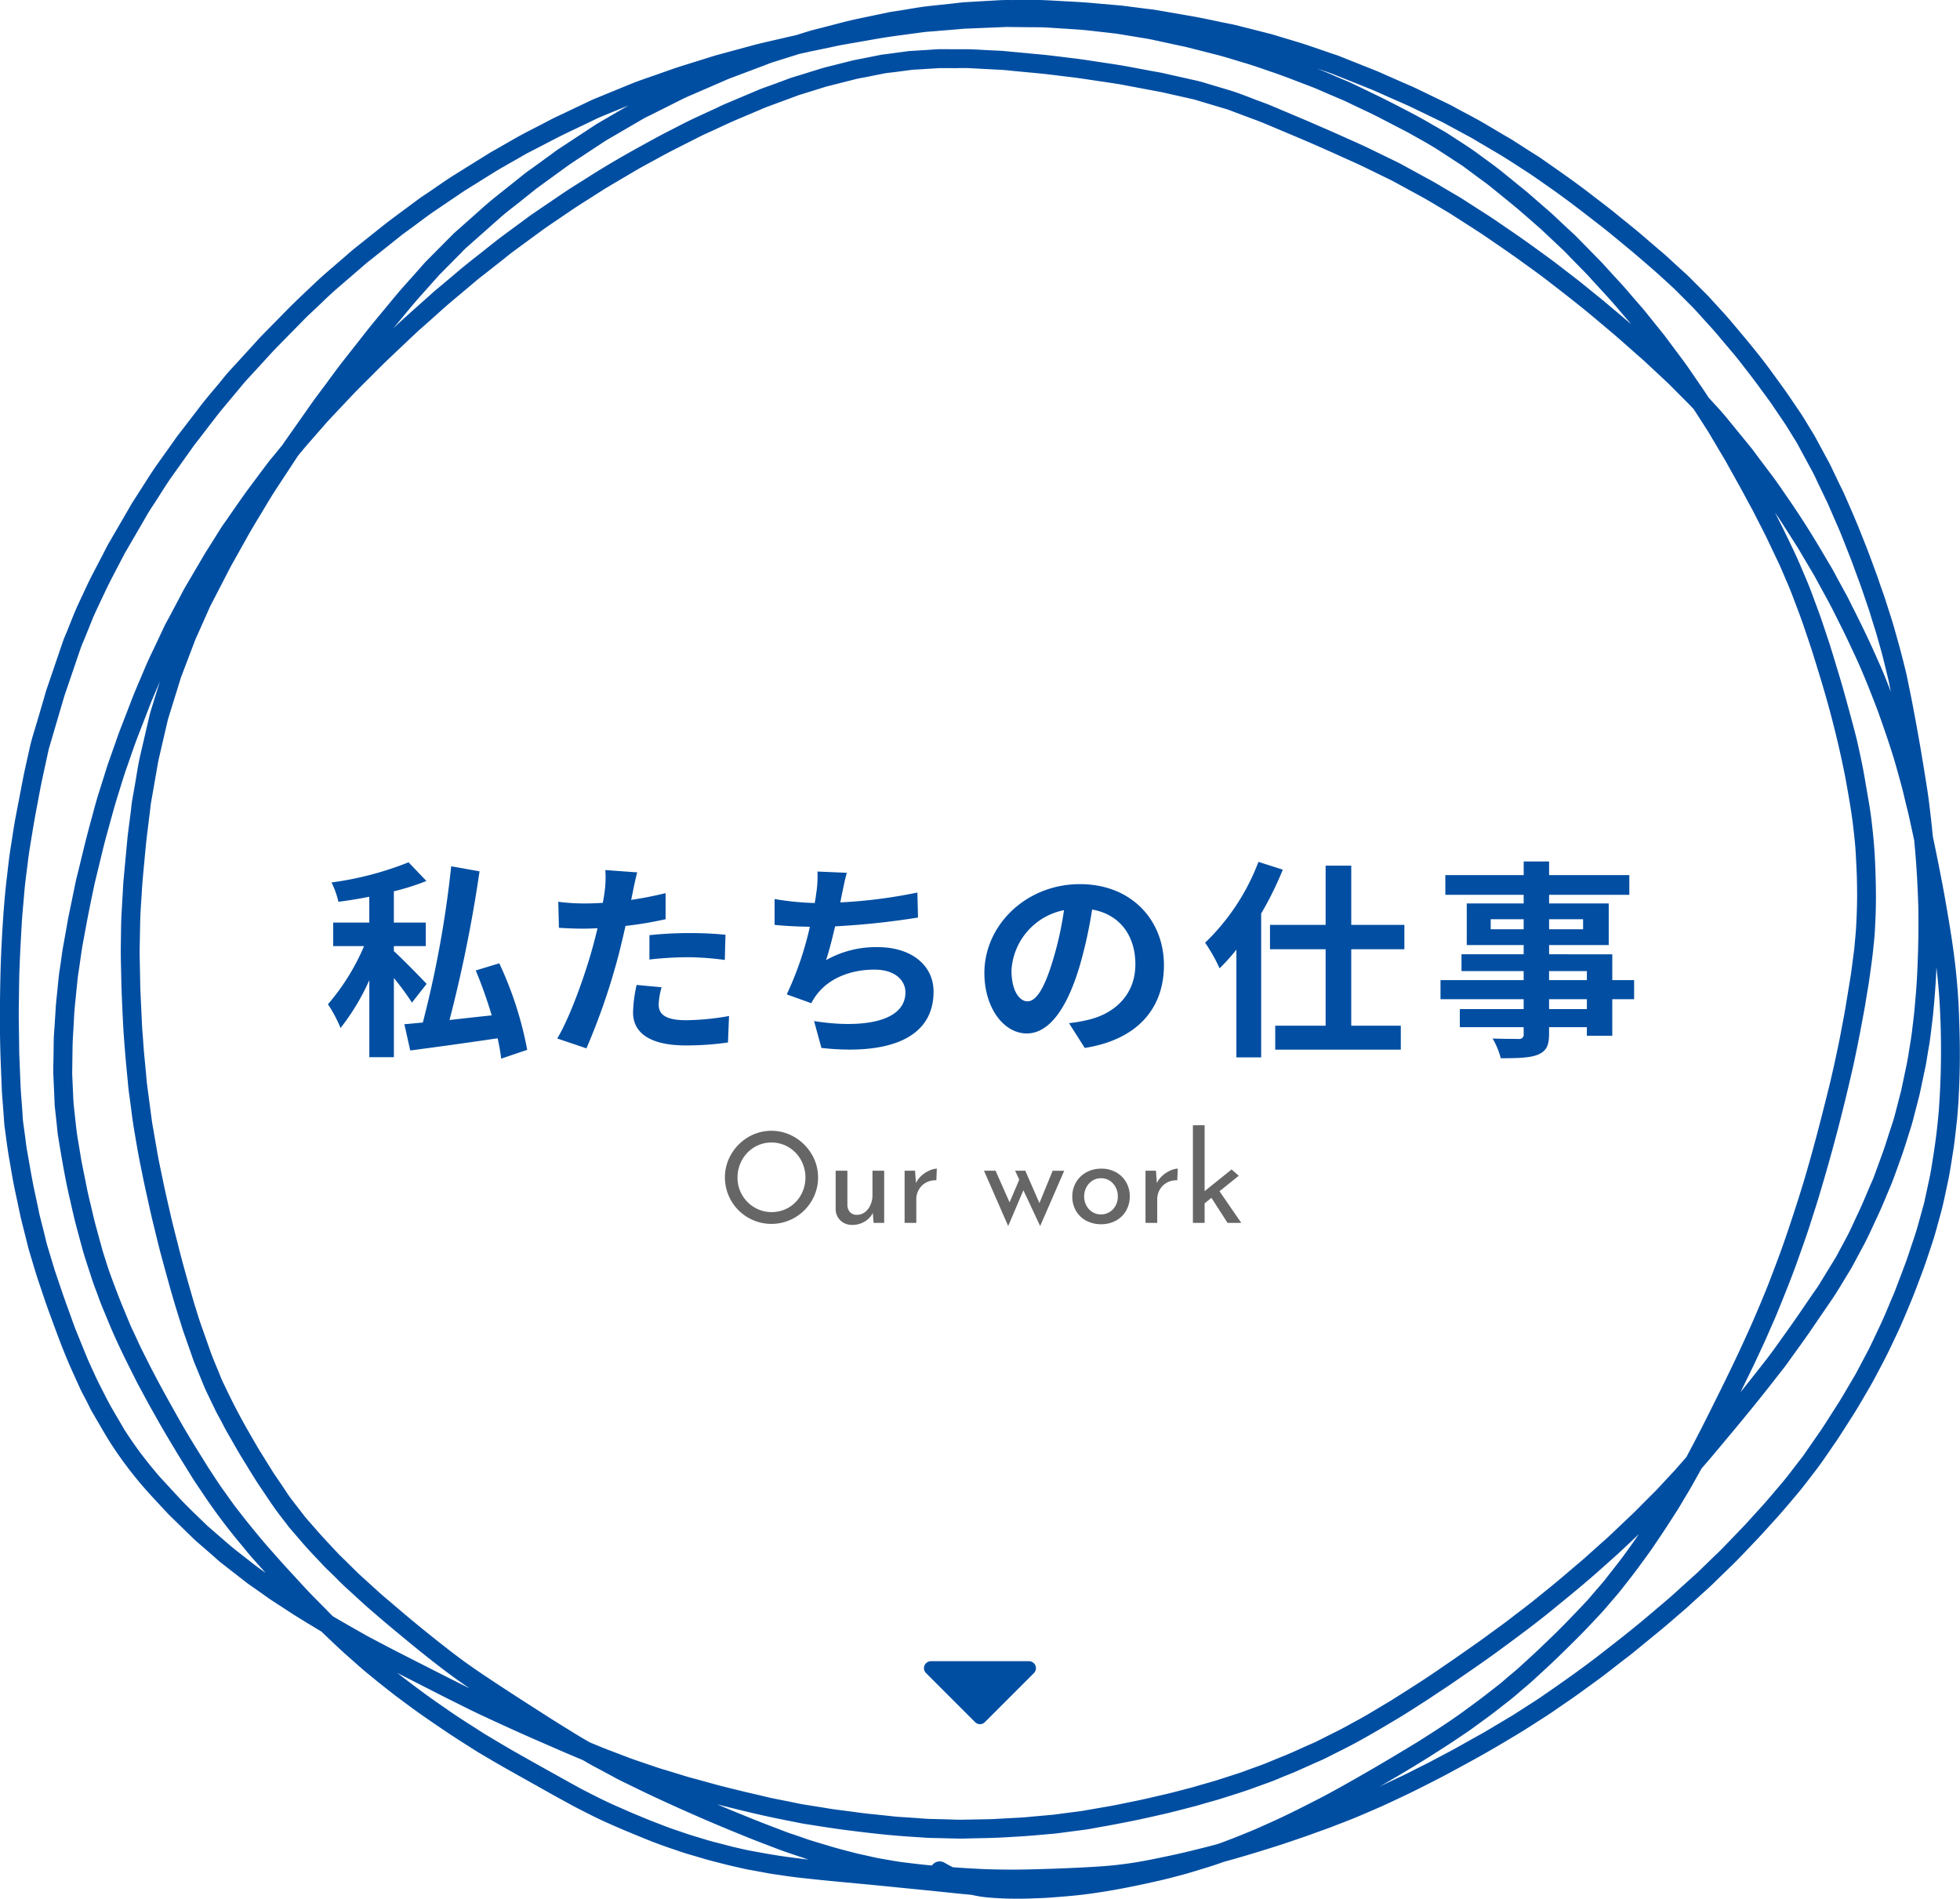 <svg id="btn_ourwork.svg" xmlns="http://www.w3.org/2000/svg" width="280" height="271.219" viewBox="0 0 280 271.219">
  <defs>
    <style>
      .cls-1 {
        fill: #004ea2;
      }

      .cls-1, .cls-2, .cls-3 {
        fill-rule: evenodd;
      }

      .cls-2 {
        fill: #666;
      }

      .cls-3 {
        fill: #014ea2;
      }
    </style>
  </defs>
  <path id="手書き円" class="cls-1" d="M145.582,1.38c-0.572,0-1.143-.011-1.715.021l-4.985.286c-0.6.034-1.212,0.13-1.813,0.193q-1.608.171-3.214,0.344c-1.434.151-2.856,0.421-4.28,0.651-0.572.093-1.154,0.159-1.721,0.278-0.8.169-1.609,0.336-2.411,0.506-1.35.283-2.695,0.553-4.029,0.9l-3,.778c-0.7.18-1.4,0.342-2.089,0.559L114.71,6.4q-0.981.217-1.96,0.448c-1.443.341-2.9,0.649-4.329,1.035l-5.04,1.366c-0.574.156-1.141,0.352-1.707,0.529q-1.565.485-3.127,0.972c-1.273.394-2.528,0.861-3.788,1.3-1.223.432-2.462,0.834-3.666,1.326l-5.215,2.137c-0.342.14-.672,0.307-1.009,0.466l-2.991,1.422-1.631.773c-0.643.307-1.271,0.659-1.906,0.985-1.268.657-2.549,1.289-3.788,2q-1.31.747-2.618,1.5c-0.429.243-.86,0.479-1.276,0.741l-4.638,2.888c-1.329.829-2.608,1.745-3.9,2.624-0.442.3-.9,0.582-1.324,0.9l-1.948,1.443c-1.088.808-2.184,1.607-3.243,2.452q-2.029,1.616-4.053,3.233c-0.477.378-.924,0.794-1.382,1.191Q48.9,39.22,47.632,40.314c-1.032.892-2.006,1.843-3,2.78-0.926.876-1.848,1.755-2.742,2.669q-1.763,1.8-3.529,3.593c-0.421.429-.815,0.887-1.223,1.332q-1.144,1.251-2.287,2.5-0.576.624-1.146,1.252c-0.487.529-.926,1.112-1.384,1.663-0.9,1.08-1.824,2.147-2.682,3.262q-1.608,2.1-3.222,4.191c-0.331.432-.633,0.887-0.948,1.329q-0.981,1.374-1.959,2.748c-0.8,1.13-1.533,2.306-2.282,3.474q-0.635.989-1.268,1.975c-0.267.418-.5,0.858-0.752,1.287q-1.318,2.272-2.639,4.543c-0.3.516-.561,1.064-0.837,1.594q-0.746,1.43-1.49,2.857c-0.678,1.3-1.271,2.64-1.9,3.963s-1.154,2.7-1.7,4.064c-0.222.545-.474,1.088-0.664,1.644Q9.64,94.03,9.3,95.023l-1.636,4.8c-0.159.458-.275,0.937-0.413,1.4q-0.476,1.612-.948,3.225c-0.373,1.265-.794,2.526-1.072,3.815-0.331,1.512-.693,3.021-0.985,4.54q-0.492,2.562-.982,5.118c-0.289,1.509-.5,3.039-0.744,4.556-0.233,1.435-.376,2.881-0.551,4.324-0.344,2.878-.537,5.771-0.7,8.665-0.167,3.024-.241,6.05-0.27,9.079-0.029,2.88-.008,5.761.108,8.641q0.06,1.545.122,3.09c0.021,0.492.034,0.987,0.072,1.48,0.074,0.963.148,1.93,0.22,2.893,0.048,0.594.069,1.194,0.151,1.785,0.2,1.469.376,2.939,0.633,4.4s0.487,2.941.794,4.4q0.31,1.453.617,2.907c0.109,0.511.209,1.024,0.336,1.53l0.707,2.809c0.135,0.548.262,1.1,0.426,1.636,0.447,1.477.866,2.965,1.361,4.424,0.474,1.4.926,2.8,1.435,4.186,1.056,2.867,2.089,5.75,3.351,8.535q0.536,1.188,1.075,2.375c0.307,0.678.68,1.332,1.017,1.991,0.267,0.522.511,1.062,0.807,1.567q0.715,1.219,1.427,2.442c0.447,0.765.9,1.516,1.387,2.263a56.471,56.471,0,0,0,3.767,5.081c1.255,1.522,2.631,2.944,3.971,4.395,0.278,0.3.566,0.585,0.863,0.871l2.329,2.271c0.363,0.352.717,0.715,1.1,1.046q1.12,0.969,2.237,1.941c0.453,0.391.892,0.815,1.363,1.18q1.013,0.791,2.028,1.578l1.623,1.263c0.185,0.143.386,0.27,0.577,0.405l1.469,1.033c0.482,0.339.956,0.693,1.448,1.016q1.183,0.766,2.361,1.539c1.226,0.8,2.47,1.554,3.722,2.308q0.5,0.306,1.011.608l0.148,0.142c1.178,1.119,2.343,2.253,3.56,3.327q0.985,0.87,1.967,1.737c0.6,0.527,1.228,1.02,1.842,1.528,0.431,0.357.868,0.707,1.31,1.054,0.646,0.5,1.281,1.024,1.94,1.514,1.167,0.863,2.322,1.742,3.51,2.571,1.321,0.921,2.647,1.834,3.989,2.724,1.26,0.837,2.539,1.642,3.817,2.452,0.622,0.391,1.265.754,1.9,1.13,0.561,0.334,1.12.662,1.689,0.985q2.176,1.235,4.357,2.452c1.17,0.651,2.33,1.321,3.5,1.961,0.739,0.406,1.48.811,2.216,1.213,0.754,0.413,1.525.792,2.29,1.183,2.7,1.385,5.522,2.534,8.331,3.68q1.815,0.739,3.677,1.361c0.725,0.241,1.445.509,2.179,0.723l2.639,0.778c0.641,0.188,1.289.345,1.935,0.511,0.713,0.186,1.425.368,2.145,0.527s1.434,0.342,2.157.474l2.777,0.509c0.635,0.116,1.279.195,1.919,0.291,0.675,0.1,1.348.2,2.025,0.278q2.5,0.29,5,.529c2.93,0.284,5.863.548,8.794,0.845,2.416,0.246,4.833.476,7.25,0.728,1.273,0.135,2.547.27,3.825,0.384l0.195,0.017,0.224,0.052a16.833,16.833,0,0,0,2.406.352c0.762,0.061,1.517.1,2.279,0.129,0.781,0.024,1.562.016,2.343,0.016,0.754,0,1.511-.045,2.266-0.066,0.68-.021,1.363-0.061,2.041-0.111,1.5-.117,3-0.23,4.5-0.418,2.9-.36,5.768-0.887,8.624-1.507,1.4-.307,2.811-0.609,4.2-0.985,0.744-.2,1.5-0.381,2.234-0.606l2.436-.739c0.84-.255,1.672-0.537,2.5-0.834,0.829-.226,1.657-0.456,2.484-0.7,1.626-.471,3.238-0.974,4.85-1.482,1.4-.443,2.785-0.927,4.174-1.4,0.6-.2,1.181-0.426,1.774-0.638,0.675-.246,1.358-0.474,2.028-0.736,1.384-.543,2.784-1.054,4.15-1.641,1.4-.607,2.806-1.192,4.186-1.84,1.365-.644,2.734-1.276,4.084-1.957,1.366-.688,2.732-1.371,4.079-2.091,2.666-1.43,5.324-2.873,7.921-4.419,1.321-.786,2.639-1.562,3.931-2.391,1.241-.8,2.5-1.575,3.708-2.417s2.46-1.668,3.656-2.547c1.236-.908,2.5-1.79,3.712-2.729l2.144-1.668c0.548-.424,1.109-0.837,1.644-1.279q1.873-1.537,3.751-3.071c1.2-.98,2.358-2.015,3.536-3.021,0.418-.358.818-0.739,1.226-1.107q1.119-1.013,2.234-2.025c0.355-.318.688-0.657,1.03-0.988q1.124-1.092,2.253-2.186c1.077-1.046,2.1-2.156,3.139-3.238,1.059-1.1,2.07-2.24,3.1-3.371,1.011-1.109,1.969-2.263,2.941-3.407,0.99-1.165,1.9-2.388,2.832-3.6s1.787-2.52,2.669-3.791c0.868-1.255,1.67-2.563,2.5-3.847,0.807-1.255,1.543-2.557,2.3-3.844,0.786-1.337,1.488-2.719,2.213-4.088,0.7-1.332,1.329-2.7,1.972-4.061,0.657-1.39,1.234-2.812,1.829-4.228,0.583-1.385,1.094-2.793,1.628-4.2s0.98-2.809,1.454-4.217,0.836-2.846,1.233-4.276c0.418-1.506.715-3.042,1.043-4.569,0.323-1.494.532-3,.776-4.514,0.222-1.374.349-2.767,0.513-4.152,0.088-.741.125-1.49,0.188-2.234,0.053-.652.077-1.308,0.109-1.959,0.145-2.847.167-5.7,0.093-8.549-0.043-1.557-.088-3.116-0.183-4.67-0.09-1.512-.223-3.013-0.384-4.517-0.323-2.968-.813-5.915-1.318-8.859s-1.1-5.9-1.7-8.84c-0.074-.368-0.152-0.736-0.231-1.1q-0.109-1.14-.237-2.279c-0.172-1.509-.342-3.024-0.577-4.525-0.461-2.941-.94-5.878-1.477-8.806-0.273-1.488-.541-2.975-0.842-4.455-0.186-.914-0.371-1.825-0.556-2.738-0.138-.683-0.326-1.361-0.49-2.039-0.381-1.551-.818-3.084-1.247-4.62-0.41-1.467-.9-2.91-1.358-4.363-0.2-.638-0.439-1.268-0.659-1.9-0.228-.654-0.442-1.318-0.685-1.967-0.517-1.385-1.012-2.777-1.56-4.149-0.574-1.438-1.138-2.878-1.755-4.3q-0.567-1.3-1.135-2.6c-0.236-.543-0.509-1.07-0.768-1.6L262.523,67.9c-0.23-.474-0.492-0.935-0.744-1.4q-0.69-1.279-1.379-2.552c-0.275-.511-0.585-1-0.889-1.49-0.426-.688-0.829-1.4-1.281-2.068-0.482-.712-0.961-1.419-1.443-2.128-0.871-1.287-1.795-2.531-2.708-3.789-1.771-2.436-3.719-4.736-5.657-7.04-0.969-1.152-2.007-2.245-3.015-3.36-0.3-.339-0.622-0.657-0.943-0.977q-1.064-1.064-2.125-2.126c-0.408-.41-0.845-0.789-1.271-1.178q-1.017-.929-2.03-1.859c-0.458-.416-0.94-0.808-1.409-1.21l-1.977-1.7c-1.22-1.051-2.491-2.044-3.735-3.063-1.125-.924-2.3-1.793-3.447-2.685-2.348-1.824-4.794-3.513-7.229-5.221-0.556-.389-1.149-0.733-1.718-1.1l-2.338-1.5c-0.434-.278-0.886-0.527-1.329-0.786l-2.7-1.6c-1.276-.752-2.6-1.424-3.908-2.131-0.439-.238-0.876-0.49-1.323-0.707l-2.637-1.271q-1.008-.489-2.017-0.974c-0.545-.262-1.106-0.49-1.66-0.733q-1.409-.623-2.821-1.244c-0.411-.183-0.816-0.368-1.231-0.535l-5.1-2.033c-0.413-.167-0.842-0.3-1.263-0.442q-1.533-.528-3.07-1.054c-1.372-.471-2.769-0.866-4.159-1.284-0.492-.148-0.988-0.318-1.488-0.445q-1.334-.338-2.668-0.678-0.986-.246-1.964-0.5c-0.742-.185-1.5-0.32-2.245-0.474-1.4-.291-2.788-0.6-4.193-0.847l-5.252-.911c-0.591-.1-1.194-0.154-1.79-0.23q-1.473-.191-2.949-0.379c-0.444-.056-0.9-0.085-1.344-0.124q-1.66-.143-3.323-0.291c-1.352-.116-2.708-0.177-4.063-0.251s-2.713-.169-4.074-0.169q-1.514,0-3.026,0h0ZM116.588,8.766l3.065-.635c0.556-.117,1.11-0.249,1.668-0.347l5.183-.905c1.292-.225,2.587-0.394,3.886-0.569q1.263-.171,2.528-0.339c0.5-.066,1-0.09,1.5-0.132l3.126-.257c0.5-.04.991-0.1,1.486-0.117q2.86-.118,5.718-0.237l3.39,0.036c0.845,0.008,1.692-.005,2.534.048l4.275,0.278c0.86,0.056,1.713.156,2.57,0.254L159.787,6.1c0.273,0.032.543,0.056,0.81,0.1l4.016,0.659c0.844,0.138,1.675.336,2.515,0.516q1.626,0.349,3.257.7l4.234,1.075c1.4,0.355,2.777.8,4.161,1.21s2.751,0.905,4.119,1.371c1.327,0.45,2.626.958,3.934,1.459q0.829,0.314,1.66.633c0.646,0.246,1.276.543,1.911,0.816l2.517,1.072c0.416,0.177.818,0.386,1.226,0.582,1.342,0.646,2.706,1.258,4.026,1.946l4.019,2.086c1.511,0.86,3.053,1.679,4.508,2.629l3.1,2.025c0.172,0.111.331,0.233,0.5,0.355q0.846,0.631,1.694,1.258c0.652,0.485,1.324.95,1.954,1.464q1.493,1.211,2.981,2.425c1.42,1.157,2.78,2.384,4.161,3.584q1.578,1.483,3.155,2.969c0.445,0.418.861,0.876,1.287,1.313l1.975,2.015c0.373,0.381.728,0.789,1.088,1.181l1.985,2.16c1.017,1.107,1.977,2.272,2.962,3.41,0.165,0.19.325,0.385,0.483,0.581-1.067-.936-2.165-1.837-3.249-2.757-1.128-.956-2.293-1.875-3.439-2.812-1.188-.966-2.417-1.882-3.626-2.822-1.128-.874-2.293-1.7-3.444-2.539-1.075-.781-2.152-1.541-3.248-2.29-1.184-.8-2.351-1.634-3.555-2.407q-1.287-.822-2.568-1.647c-0.474-.3-0.94-0.619-1.424-0.905q-1.192-.7-2.383-1.4c-0.5-.3-1-0.6-1.514-0.884q-2.2-1.2-4.394-2.4c-0.562-.3-1.144-0.572-1.718-0.852l-2.679-1.305c-1.419-.691-2.875-1.313-4.312-1.964-1.361-.62-2.74-1.2-4.112-1.8-1.3-.564-2.61-1.112-3.917-1.663q-1.005-.425-2.012-0.847c-0.588-.249-1.194-0.453-1.79-0.678-1.336-.506-2.663-1.054-4.031-1.464q-1.473-.441-2.944-0.879c-0.564-.169-1.122-0.347-1.694-0.476l-4.773-1.072c-0.556-.124-1.122-0.209-1.684-0.315q-1.635-.306-3.277-0.614c-1.27-.236-2.544-0.424-3.822-0.614-1.39-.207-2.777-0.434-4.172-0.6-1.522-.177-3.044-0.389-4.572-0.532l-5.231-.492c-0.532-.05-1.072-0.058-1.6-0.085q-1.473-.08-2.943-0.154c-0.36-.016-0.72-0.016-1.078-0.013-0.156,0-.312,0-0.468,0L135.46,8.4c-0.62,0-1.239.058-1.856,0.1l-2.711.167c-0.172.011-.347,0.045-0.516,0.066l-1.414.188q-0.743.1-1.485,0.2c-0.235.029-.479,0.048-0.712,0.1l-2.393.477c-0.6.122-1.212,0.222-1.805,0.373q-1.335.334-2.666,0.672c-0.617.156-1.231,0.3-1.837,0.492q-1.318.409-2.637,0.821c-0.558.172-1.13,0.328-1.681,0.529q-1.249.465-2.5,0.927c-0.638.236-1.292,0.445-1.919,0.712l-4.588,1.935c-0.482.2-.95,0.437-1.427,0.657-0.966.445-1.937,0.892-2.9,1.34-1.355.625-2.673,1.334-4,2.007-1.268.643-2.507,1.334-3.754,2.02-2.525,1.392-5.03,2.833-7.46,4.384-1.294.823-2.607,1.618-3.878,2.481q-2.124,1.445-4.254,2.891c-0.466.318-.911,0.67-1.366,1q-1.314.965-2.626,1.93c-1.123.826-2.2,1.708-3.293,2.571-1.038.818-2.083,1.623-3.095,2.475q-1.175,1-2.356,1.991c-0.474.4-.963,0.792-1.427,1.2q-1.966,1.755-3.928,3.508c-0.6.538-1.19,1.092-1.776,1.649l1.927-2.335c0.6-.723,1.194-1.432,1.816-2.131q1.411-1.584,2.824-3.169,1.481-1.489,2.96-2.984c0.281-.283.551-0.59,0.85-0.855l1.207-1.07,3.69-3.27c0.834-.739,1.736-1.408,2.607-2.1l1.919-1.533c0.254-.2.506-0.413,0.768-0.606l3.971-2.886c0.768-.561,1.562-1.078,2.359-1.6l3.451-2.271q1.859-1.081,3.717-2.166c0.559-.326,1.115-0.651,1.673-0.974,0.312-.183.649-0.331,0.974-0.492q2.331-1.172,4.664-2.338c0.249-.124.495-0.236,0.749-0.347l2.56-1.107q1.249-.544,2.5-1.085c0.289-.124.577-0.26,0.874-0.371q2.462-.925,4.926-1.853c0.395-.148.786-0.32,1.189-0.447l1.646-.516,2.2-.69q0.684-.152,1.372-0.295h0ZM138,11.1c0.482-.005.964-0.013,1.443,0.011l4.63,0.241c0.641,0.034,1.284.122,1.922,0.18l3.129,0.294c1.469,0.138,2.933.336,4.4,0.508,1.355,0.159,2.7.365,4.053,0.567,1.323,0.2,2.649.373,3.962,0.62q2.654,0.5,5.308,1c0.5,0.093,1,.222,1.5.334l3.076,0.691,0.151,0.034,4.063,1.216c0.3,0.09.611,0.169,0.905,0.281,0.71,0.267,1.419.538,2.129,0.8,1.05,0.4,2.115.77,3.15,1.207q2.136,0.9,4.277,1.8,3.249,1.37,6.454,2.833c1.125,0.511,2.261,1,3.373,1.541q1.981,0.965,3.96,1.933l-0.128-.07,4.136,2.255c1.315,0.715,2.589,1.512,3.88,2.271,0.384,0.225.757,0.471,1.133,0.712q1.4,0.9,2.806,1.8c1.186,0.76,2.34,1.57,3.5,2.364,1.1,0.752,2.184,1.506,3.259,2.29,1.17,0.85,2.353,1.684,3.5,2.568,2.4,1.861,4.807,3.709,7.121,5.671,1.135,0.964,2.292,1.906,3.407,2.894q1.008,0.89,2.011,1.779c0.514,0.455,1.041.9,1.541,1.366-0.085-.079-0.169-0.156-0.251-0.236q1.773,1.655,3.552,3.312,1.4,1.416,2.814,2.828c0.269,0.271.532,0.549,0.791,0.83,0.377,0.579.749,1.161,1.123,1.743l0.951,1.48q1.17,1.978,2.345,3.953c0.323,0.545.616,1.107,0.926,1.66q0.655,1.168,1.308,2.34c0.312,0.561.611,1.136,0.916,1.7,0.346,0.646.712,1.284,1.043,1.938,0.675,1.34,1.387,2.669,2.027,4.024q0.544,1.14,1.086,2.282c0.257,0.54.524,1.075,0.757,1.626,0.572,1.353,1.18,2.692,1.694,4.067,0.529,1.416,1.085,2.825,1.567,4.257s0.982,2.867,1.427,4.313q0.438,1.423.874,2.842a143.332,143.332,0,0,1,3.594,14.261c0.419,2.34.861,4.688,1.136,7.05,0.138,1.191.281,2.38,0.355,3.577q0.109,1.824.178,3.646c0.023,1.136.049,2.274,0.033,3.409-0.018,1.3-.068,2.595-0.142,3.89-0.03.516-.075,1.03-0.125,1.543-0.066.662-.106,1.332-0.2,1.991-0.172,1.252-.309,2.515-0.513,3.762-0.212,1.3-.429,2.6-0.641,3.9-0.206,1.276-.466,2.544-0.7,3.815s-0.513,2.507-.773,3.759c-0.231,1.127-.506,2.248-0.759,3.37-1.393,5.64-2.826,11.276-4.6,16.812-0.929,2.894-1.875,5.785-2.947,8.631-0.548,1.454-1.085,2.907-1.673,4.342-0.595,1.456-1.2,2.905-1.831,4.345-1.409,3.206-2.912,6.367-4.463,9.51-0.871,1.758-1.742,3.516-2.629,5.266-0.766,1.516-1.559,3.016-2.353,4.517l-0.032.058-0.268.307-1.406,1.61q-0.648.69-1.291,1.381c-0.5.532-.987,1.086-1.5,1.6l-1.665,1.665c-0.5.5-.99,1.017-1.5,1.5q-1.673,1.591-3.346,3.177c-0.5.476-1.033,0.926-1.546,1.387q-0.969.87-1.935,1.734c-0.474.426-.972,0.832-1.456,1.245q-1.029.878-2.057,1.752c-1.154.982-2.348,1.92-3.521,2.878s-2.388,1.851-3.579,2.777c-1.159.9-2.369,1.745-3.552,2.621-1.136.84-2.309,1.634-3.46,2.449s-2.3,1.584-3.444,2.375c-2.258,1.554-4.585,3-6.9,4.469,0.1-.063.2-0.127,0.3-0.188q-1.615.966-3.232,1.933c-1,.6-2.046,1.141-3.068,1.71-0.934.519-1.9,0.988-2.854,1.467-0.5.251-.992,0.5-1.487,0.749s-1.011.453-1.514,0.678c-1,.447-1.986.911-3,1.324-0.7.286-1.393,0.569-2.089,0.855-0.4.161-.794,0.339-1.2,0.484-0.627.228-1.255,0.456-1.879,0.681-0.5.18-.985,0.376-1.485,0.537L174.6,255.75l-1.836.525c-0.582.164-1.162,0.35-1.75,0.5-1.3.331-2.607,0.7-3.92,0.99-1.3.294-2.587,0.614-3.889,0.874-1.324.265-2.644,0.559-3.973,0.789-0.85.145-1.7,0.294-2.55,0.439-0.457.08-.915,0.17-1.376,0.231-0.852.111-1.7,0.222-2.555,0.331-0.532.071-1.064,0.153-1.6,0.2-0.848.074-1.692,0.151-2.539,0.225-0.574.05-1.149,0.119-1.723,0.148l-4.282.233q-2.125.041-4.253,0.077c-0.709.013-1.421-.035-2.128-0.053q-1.2-.029-2.4-0.058c-0.707-.019-1.416-0.1-2.121-0.143l-2.39-.159c-0.7-.048-1.411-0.146-2.115-0.217l-2.382-.246c-0.707-.075-1.414-0.183-2.118-0.276l-2.388-.31c-0.7-.09-1.39-0.219-2.086-0.33l-2.353-.374c-0.688-.108-1.374-0.273-2.06-0.408l-2.324-.46c-0.688-.138-1.371-0.318-2.054-0.477q-1.059-.248-2.123-0.492c-1.389-.349-2.792-0.67-4.172-1.051-0.773-.215-1.546-0.426-2.322-0.641-0.632-.175-1.273-0.334-1.9-0.527-0.831-.254-1.665-0.511-2.5-0.765-0.58-.177-1.165-0.341-1.737-0.54-1.432-.5-2.883-0.956-4.3-1.5-1.392-.538-2.8-1.049-4.177-1.626l-0.959-.4c-0.758-.437-1.516-0.875-2.257-1.339-1.226-.762-2.459-1.511-3.674-2.29-2.618-1.676-5.239-3.349-7.83-5.067-1.31-.868-2.615-1.739-3.891-2.655-1.2-.864-2.375-1.774-3.539-2.69q-3.315-2.6-6.517-5.346c-0.876-.752-1.774-1.482-2.629-2.261q-1.355-1.231-2.709-2.467l-1.717-1.692c-0.453-.447-0.921-0.882-1.353-1.348-1.107-1.188-2.226-2.364-3.285-3.6-0.5-.577-1.027-1.138-1.49-1.742q-0.882-1.143-1.766-2.293c-0.405-.527-0.757-1.1-1.13-1.652-0.453-.67-0.905-1.334-1.358-2,0.061,0.1.125,0.2,0.185,0.3q-1.013-1.632-2.033-3.264c-0.569-.916-1.1-1.859-1.636-2.791-1.091-1.893-2.118-3.82-3.065-5.79l-0.77-1.6c-0.207-.429-0.365-0.89-0.548-1.329-0.408-1-.844-1.986-1.2-3q-0.651-1.856-1.305-3.7c-0.368-1.045-.68-2.116-1.013-3.173-0.783-2.705-1.567-5.411-2.248-8.146-0.373-1.49-.776-2.978-1.112-4.479-0.347-1.552-.723-3.1-1.038-4.654-0.294-1.446-.622-2.889-0.871-4.345q-0.242-1.4-.484-2.809c-0.1-.561-0.209-1.123-0.283-1.684q-0.33-2.494-.659-4.985c-0.082-.625-0.122-1.263-0.18-1.89-0.087-.893-0.172-1.782-0.257-2.672-0.071-.754-0.114-1.514-0.169-2.271-0.048-.62-0.106-1.242-0.135-1.864q-0.116-2.56-.235-5.123-0.046-2.421-.094-4.845c-0.008-.445.005-0.892,0.013-1.337,0.021-1.065.04-2.126,0.061-3.19,0.026-1.512.156-3.029,0.244-4.541,0.079-1.387.22-2.767,0.349-4.151,0.124-1.34.244-2.674,0.408-4.009l0.381-3.073c0.061-.5.106-1.009,0.193-1.507q0.481-2.744.958-5.491c0.061-.344.138-0.678,0.217-1.019q0.361-1.561.725-3.124,0.247-1.076.5-2.147,0.919-2.958,1.835-5.918c0.058-.188.138-0.371,0.206-0.553,0.214-.564.429-1.125,0.643-1.689,0.4-1.056.807-2.113,1.207-3.172,0.093-.241.212-0.474,0.315-0.709,0.267-.6.535-1.2,0.8-1.8,0.257-.575.511-1.149,0.768-1.724,0.1-.214.183-0.429,0.291-0.638q1.437-2.78,2.873-5.562,1.177-2.108,2.358-4.215c0.633-1.133,1.3-2.24,1.977-3.349,0.707-1.17,1.392-2.356,2.144-3.5q1.549-2.359,3.095-4.715l0.045-.069c0.427-.524.857-1.046,1.3-1.557q1.459-1.672,2.92-3.345,1.652-1.757,3.309-3.515c0.892-.95,1.819-1.864,2.742-2.782,0.964-.961,1.916-1.933,2.907-2.867L60.4,48.966c0.461-.431.942-0.842,1.414-1.26l2.409-2.152c1.067-.953,2.176-1.858,3.269-2.782q0.8-.675,1.6-1.35c0.442-.373.913-0.72,1.368-1.078l2.515-1.983c0.455-.36.9-0.736,1.369-1.078q1.91-1.4,3.814-2.8c0.934-.686,1.9-1.324,2.856-1.975s1.919-1.318,2.9-1.943q1.786-1.137,3.568-2.276l4.1-2.42c1.252-.741,2.547-1.414,3.82-2.115,1.162-.641,2.343-1.234,3.526-1.832q1.08-.548,2.157-1.091c0.543-.275,1.1-0.514,1.657-0.768,1.26-.582,2.515-1.181,3.794-1.721l2.806-1.186c0.429-.18.855-0.376,1.294-0.537l4.4-1.628c0.207-.077.421-0.132,0.63-0.2l1.409-.437,1.983-.618q2.052-.516,4.1-1.037c0.54-.138,1.1-0.222,1.649-0.331,0.8-.159,1.594-0.32,2.393-0.479,0.546-.109,1.115-0.148,1.665-0.222l2.417-.318c0.172-.024.35-0.024,0.524-0.034l1.433-.087,2.023-.126,1.987,0.007h0.2c0.182,0,.365,0,0.547-0.006h0ZM243.911,56.4c-0.871-1.25-1.71-2.528-2.621-3.749q-0.877-1.171-1.749-2.343c-0.318-.426-0.628-0.855-0.959-1.268l-1.792-2.224c-0.36-.447-0.709-0.908-1.085-1.34q-0.882-1.013-1.758-2.028c-0.408-.469-0.805-0.95-1.226-1.409l-1.694-1.845c-0.466-.506-0.918-1.03-1.4-1.522q-1.644-1.68-3.288-3.357c-0.484-.492-1.008-0.948-1.511-1.419q-0.942-.886-1.888-1.774c-0.466-.439-0.955-0.85-1.437-1.268L219.255,28.9c-0.357-.312-0.733-0.6-1.1-0.9l-2.428-1.975c-1.151-.937-2.371-1.787-3.56-2.671s-2.459-1.665-3.7-2.478c-0.384-.249-0.762-0.508-1.159-0.733L204.622,18.6c-1.326-.757-2.684-1.448-4.04-2.152-1.262-.657-2.533-1.281-3.814-1.9q-1.239-.6-2.481-1.194c-0.468-.228-0.95-0.421-1.429-0.625-1.233-.524-2.459-1.07-3.706-1.563,0.859,0.285,1.718.572,2.557,0.906q2.375,0.945,4.754,1.9c1.083,0.432,2.145.932,3.214,1.4,1.048,0.461,2.1.908,3.137,1.406q2.143,1.032,4.283,2.068l-0.307-.167q2.141,1.156,4.278,2.314c0.405,0.22.8,0.466,1.2,0.7l2.764,1.631c1.279,0.755,2.512,1.583,3.761,2.383s2.449,1.66,3.662,2.51c2.514,1.755,4.929,3.648,7.351,5.528,1.225,0.953,2.411,1.962,3.613,2.947,1.144,0.937,2.255,1.914,3.378,2.878,1.14,0.982,2.243,2.01,3.35,3.028q1.2,1.193,2.389,2.389c0.646,0.646,1.247,1.329,1.858,2.01s1.258,1.358,1.853,2.065q1.267,1.505,2.536,3.01c0.646,0.77,1.247,1.583,1.869,2.375,0.553,0.707,1.091,1.416,1.62,2.145,0.641,0.882,1.31,1.75,1.922,2.653l1.918,2.831,0.941,1.524c0.254,0.413.527,0.821,0.757,1.247q1.06,1.962,2.12,3.921c0.294,0.54.538,1.109,0.805,1.663q0.6,1.247,1.2,2.494c0.195,0.4.368,0.821,0.548,1.231q0.563,1.3,1.133,2.6c0.532,1.218.992,2.47,1.485,3.7,0.508,1.271.963,2.565,1.44,3.847,0.471,1.263.886,2.552,1.328,3.826,0.194,0.553.353,1.117,0.527,1.676q0.3,0.947.6,1.9c0.375,1.342.777,2.679,1.107,4.034,0.21,0.853.416,1.7,0.625,2.555,0.154,0.625.264,1.264,0.389,1.9-0.471-1.224-.944-2.451-1.472-3.651-0.619-1.406-1.241-2.8-1.9-4.194-0.672-1.424-1.371-2.833-2.083-4.239-0.286-.566-0.556-1.146-0.861-1.7q-0.647-1.188-1.294-2.37c-0.3-.558-0.593-1.13-0.919-1.678q-0.651-1.1-1.305-2.205c-1.514-2.563-3.105-5.081-4.8-7.529-0.813-1.173-1.6-2.359-2.465-3.5q-0.929-1.231-1.858-2.46c-0.373-.5-0.733-1.009-1.125-1.491q-1.648-2.013-3.293-4.027c-0.839-1.028-1.755-1.993-2.65-2.974-0.388-.6-0.78-1.192-1.186-1.779h0ZM71.4,26.108c1.21-.755,2.462-1.44,3.7-2.147,0.442-.252.879-0.524,1.331-0.757q1.163-.6,2.324-1.2c1.2-.622,2.4-1.25,3.619-1.829l2.806-1.334c0.543-.257,1.085-0.548,1.644-0.778q1.97-.811,3.943-1.616l-4.258,2.482c-0.357.209-.7,0.439-1.048,0.667l-2.666,1.753q-0.989.651-1.978,1.3c-0.4.262-.778,0.559-1.162,0.839q-1.251.909-2.5,1.816c-0.429.31-.874,0.609-1.287,0.94q-2.12,1.692-4.235,3.383c-0.977.779-1.9,1.62-2.827,2.446q-1.128,1-2.25,2c-0.312.273-.627,0.543-0.921,0.837q-1.842,1.854-3.685,3.714c-0.408.41-.781,0.86-1.165,1.292q-1.1,1.235-2.2,2.47c-0.858.964-1.668,1.967-2.491,2.963-0.868,1.054-1.758,2.094-2.6,3.166q-1.771,2.256-3.539,4.5c-0.837,1.067-1.625,2.171-2.433,3.259-0.749,1.009-1.509,2.01-2.234,3.037q-1.715,2.442-3.433,4.885-0.259.368-.511,0.74-0.5.611-1,1.227c-0.381.469-.784,0.924-1.146,1.408q-0.735.985-1.472,1.97c-0.831,1.115-1.665,2.219-2.457,3.36q-0.9,1.287-1.789,2.579c-0.32.461-.662,0.913-0.961,1.39q-0.687,1.1-1.377,2.2c-0.341.545-.7,1.085-1.024,1.641q-1.334,2.268-2.663,4.535c-0.238.405-.453,0.831-0.672,1.25q-0.786,1.481-1.572,2.965c-0.254.477-.532,0.948-0.762,1.435-0.323.691-.649,1.379-0.971,2.07-0.6,1.281-1.239,2.549-1.787,3.857-0.6,1.443-1.244,2.875-1.811,4.334q-0.893,2.314-1.787,4.628c-0.238.614-.442,1.239-0.662,1.858q-0.48,1.354-.961,2.711c-0.162.448-.291,0.906-0.434,1.358-0.32,1.012-.638,2.02-0.956,3.032-0.439,1.4-.794,2.825-1.183,4.238-0.339,1.232-.654,2.463-0.956,3.7q-0.369,1.525-.741,3.048c-0.132.55-.283,1.1-0.4,1.652q-0.492,2.406-.99,4.81c-0.14.678-.246,1.364-0.368,2.047l-0.461,2.557c-0.114.638-.185,1.284-0.278,1.925-0.1.728-.238,1.461-0.312,2.195q-0.131,1.27-.257,2.541c-0.058.591-.13,1.179-0.167,1.769-0.058.943-.119,1.885-0.177,2.83-0.04.617-.1,1.239-0.114,1.856-0.011.858-.021,1.713-0.034,2.571-0.011.821-.056,1.647-0.019,2.465,0.034,0.736.066,1.474,0.1,2.213,0.021,0.506.045,1.011,0.066,1.52,0.011,0.235.008,0.479,0.034,0.712l0.262,2.383c0.074,0.651.117,1.313,0.222,1.961,0.49,2.955.972,5.912,1.652,8.83,0.339,1.453.649,2.918,1.043,4.358,0.426,1.549.813,3.113,1.31,4.641q0.441,1.345.879,2.692c0.2,0.6.431,1.2,0.656,1.795,0.249,0.662.477,1.337,0.749,1.994l1.032,2.486c1.162,2.8,2.528,5.5,3.894,8.207,0.289,0.575.606,1.134,0.911,1.7,0.326,0.6.641,1.205,0.977,1.8,0.757,1.343,1.5,2.688,2.287,4.014,0.8,1.356,1.612,2.708,2.443,4.048l1.255,2.025c0.431,0.7.9,1.372,1.353,2.052a83.862,83.862,0,0,0,5.233,7.072q0.79,0.953,1.58,1.911c0.5,0.607,1.043,1.181,1.564,1.771,0.27,0.306.541,0.609,0.812,0.912l-0.452-.318c-0.9-.633-1.755-1.322-2.623-2-0.757-.59-1.517-1.17-2.239-1.8q-1.494-1.291-2.985-2.587c-1.4-1.362-2.837-2.7-4.165-4.135L23.884,212.4c-0.341-.371-0.657-0.768-0.977-1.152-0.532-.638-1.046-1.289-1.551-1.946-0.917-1.191-1.764-2.433-2.579-3.693q-0.839-1.437-1.678-2.87c-0.476-.813-0.9-1.647-1.326-2.486-0.418-.818-0.842-1.634-1.22-2.47-0.431-.951-0.882-1.893-1.276-2.86q-0.667-1.644-1.337-3.293c-0.429-1.051-.786-2.134-1.178-3.2-0.685-1.859-1.31-3.741-1.945-5.618q-0.526-1.737-1.049-3.471c-0.18-.6-0.3-1.213-0.455-1.814Q7.007,176.315,6.7,175.1c-0.1-.389-0.172-0.783-0.254-1.178-0.193-.908-0.386-1.821-0.58-2.729-0.251-1.189-.455-2.386-0.667-3.583-0.119-.675-0.236-1.35-0.355-2.025C4.743,165,4.682,164.4,4.6,163.811l-0.278-2.026c-0.082-.606-0.093-1.231-0.14-1.842-0.093-1.226-.2-2.452-0.254-3.683q-0.091-2.238-.179-4.479-0.031-2.37-.064-4.735c-0.021-1.546.026-3.1,0.04-4.643,0.029-2.96.206-5.917,0.368-8.872,0.085-1.514.244-3.029,0.365-4.543,0.122-1.493.341-2.981,0.519-4.469,0.169-1.422.416-2.83,0.646-4.242,0.22-1.358.463-2.7,0.723-4.058,0.23-1.2.442-2.412,0.7-3.609q0.459-2.117.92-4.234,1.1-3.744,2.2-7.484c0.066-.23.151-0.455,0.228-0.68q0.413-1.215.829-2.431,0.643-1.894,1.292-3.788c0.162-.471.376-0.929,0.564-1.39l1.064-2.634c0.421-1.038.913-2.041,1.39-3.053,0.466-.985.924-1.967,1.427-2.933l1.858-3.567q1.24-2.131,2.478-4.262c0.278-.477.556-0.956,0.831-1.432,0.36-.617.776-1.2,1.159-1.806,0.762-1.186,1.5-2.388,2.314-3.537l3.01-4.225c0.349-.49.733-0.953,1.1-1.43q1-1.311,2.015-2.624c0.842-1.1,1.742-2.145,2.626-3.206q0.755-.909,1.511-1.816c0.326-.392.688-0.757,1.03-1.133L40.141,51.4l3.319-3.38q0.588-.6,1.175-1.2c0.5-.5,1.027-0.972,1.538-1.456,0.966-.913,1.906-1.853,2.912-2.719q2.073-1.791,4.148-3.58c0.347-.3.715-0.572,1.072-0.858l2.478-1.975c0.466-.373.934-0.744,1.4-1.117,0.566-.45,1.165-0.863,1.744-1.292,1.062-.786,2.107-1.594,3.2-2.335l4.193-2.839L71.4,26.108h0Zm149.443,7.726,0.223,0.21c-0.075-.069-0.15-0.139-0.223-0.21h0Zm19.42,8.873,0.108,0.1-0.108-.1h0Zm15.695,19.122,0.06,0.1c-0.02-.032-0.041-0.065-0.06-0.1h0Zm-4.723,135.164c0.62-1.276,1.207-2.568,1.808-3.855,0.31-.664.59-1.345,0.887-2.017,0.27-.617.556-1.231,0.813-1.856,1.122-2.738,2.239-5.48,3.219-8.274,0.508-1.45,1.043-2.893,1.511-4.36s0.948-2.92,1.39-4.39q1.342-4.46,2.531-8.954,1.191-4.539,2.231-9.11c0.659-2.915,1.21-5.851,1.747-8.79,0.122-.656.217-1.321,0.326-1.983,0.114-.683.241-1.366,0.336-2.054,0.206-1.525.439-3.045,0.588-4.578,0.071-.714.161-1.435,0.2-2.152,0.047-.826.092-1.649,0.121-2.473,0.053-1.437.059-2.872,0.032-4.31-0.032-1.6-.087-3.206-0.188-4.808-0.09-1.477-.251-2.947-0.423-4.416-0.154-1.332-.384-2.658-0.615-3.977-0.259-1.5-.5-3.012-0.815-4.506-0.3-1.427-.6-2.859-0.974-4.273-0.4-1.527-.818-3.052-1.234-4.575-0.389-1.424-.8-2.846-1.233-4.254-0.44-1.432-.858-2.878-1.334-4.3-0.474-1.406-.924-2.825-1.443-4.215-0.532-1.422-1.033-2.859-1.623-4.255-0.6-1.414-1.183-2.825-1.842-4.212-0.667-1.4-1.337-2.8-2.039-4.188q-0.321-.64-0.647-1.276c0.367,0.528.729,1.058,1.074,1.6q1.1,1.725,2.2,3.453,1.1,1.866,2.206,3.73c0.22,0.368.418,0.749,0.622,1.125q0.726,1.326,1.448,2.65c0.67,1.226,1.276,2.491,1.906,3.738,0.646,1.273,1.239,2.571,1.848,3.863,1.146,2.43,2.138,4.932,3.105,7.44,0.46,1.191.871,2.4,1.289,3.611,0.443,1.272.856,2.552,1.259,3.837,0.426,1.438.823,2.883,1.211,4.333,0.174,0.646.317,1.306,0.473,1.957,0.181,0.739.374,1.477,0.538,2.219q0.357,1.631.711,3.26c0.183,1.909.331,3.82,0.43,5.736q0.1,1.861.158,3.72,0.056,3.164-.036,6.322c-0.064,2.142-.146,4.289-0.334,6.423-0.095,1.061-.175,2.123-0.3,3.179-0.138,1.128-.252,2.261-0.44,3.381-0.193,1.141-.347,2.293-0.585,3.424q-0.378,1.8-.76,3.6-0.43,1.662-.86,3.324c-0.241.932-.564,1.843-0.86,2.759s-0.575,1.84-.906,2.746q-0.62,1.707-1.244,3.418c-0.148.41-.344,0.81-0.513,1.209q-0.465,1.089-.929,2.179c-0.347.813-.715,1.61-1.094,2.41-0.442.932-.852,1.89-1.339,2.8l-1.549,2.89q-1.218,1.987-2.435,3.977c-0.257.419-.559,0.816-0.834,1.221q-0.957,1.393-1.914,2.793-1.084,1.581-2.205,3.137c-0.829,1.155-1.636,2.325-2.51,3.447-1.243,1.594-2.489,3.185-3.755,4.76q0.8-1.629,1.59-3.261h0ZM15.641,122.946c0.307-1.26.651-2.51,1-3.762,0.373-1.353.731-2.7,1.151-4.04,0.445-1.411.858-2.838,1.355-4.234,0.508-1.437.987-2.891,1.535-4.312q0.9-2.316,1.79-4.628c0.244-.628.521-1.245,0.781-1.867l0.593-1.414-0.259.837q-0.441,1.422-.882,2.849c-0.143.453-.275,0.9-0.384,1.366q-0.639,2.752-1.279,5.509c-0.32,1.375-.514,2.778-0.755,4.165-0.132.755-.265,1.506-0.4,2.261-0.1.551-.14,1.117-0.209,1.673-0.18,1.446-.392,2.889-0.527,4.34q-0.254,2.751-.511,5.5c-0.042.458-.058,0.921-0.085,1.379q-0.091,1.629-.188,3.254c-0.085,1.488-.077,2.979-0.106,4.469s0.026,2.973.055,4.461c0.027,1.419.077,2.836,0.143,4.255,0.069,1.48.127,2.96,0.238,4.437,0.114,1.549.238,3.1,0.387,4.644,0.082,0.871.167,1.739,0.249,2.61,0.056,0.583.151,1.165,0.228,1.745,0.191,1.44.357,2.886,0.6,4.321,0.259,1.5.5,3.01,0.8,4.506s0.593,2.981.927,4.466,0.638,2.947,1,4.411c0.378,1.522.731,3.053,1.141,4.567,0.826,3.05,1.652,6.1,2.613,9.113,0.209,0.654.4,1.316,0.627,1.962q0.453,1.29.908,2.581c0.2,0.548.368,1.112,0.588,1.649q0.552,1.347,1.1,2.688c0.2,0.476.384,0.953,0.606,1.416q0.619,1.29,1.242,2.581c0.267,0.559.58,1.1,0.871,1.65,0.31,0.58.6,1.167,0.932,1.734,0.752,1.3,1.48,2.624,2.274,3.9,0.823,1.321,1.617,2.671,2.494,3.96s1.734,2.624,2.692,3.871q0.48,0.627.966,1.255c0.138,0.18.267,0.368,0.416,0.54q0.925,1.077,1.848,2.147c0.945,1.1,1.967,2.139,2.957,3.2,0.453,0.487.953,0.94,1.427,1.408,0.619,0.609,1.223,1.239,1.863,1.824l1.607,1.462c0.492,0.45.977,0.91,1.482,1.345,1.12,0.961,2.234,1.935,3.37,2.877,2.369,1.973,4.746,3.937,7.2,5.809,1.183,0.9,2.38,1.779,3.611,2.613l0.387,0.262q-2.479-1.232-4.948-2.488-2.629-1.335-5.252-2.674c-1.459-.744-2.9-1.514-4.349-2.276-1.681-.952-3.367-1.9-5.03-2.882-0.375-.366-0.733-0.747-1.1-1.12l-1.4-1.413c-0.852-.863-1.684-1.756-2.5-2.651-0.942-1.029-1.89-2.049-2.814-3.094-0.895-1.014-1.8-2.018-2.66-3.061-0.887-1.072-1.768-2.142-2.618-3.243-0.37-.482-0.757-0.953-1.112-1.448l-1.477-2.06c-0.734-1.024-1.4-2.095-2.1-3.145-1.425-2.3-2.876-4.584-4.2-6.94-1.472-2.613-2.936-5.226-4.286-7.9-0.336-.668-0.67-1.332-1.006-2-0.349-.694-0.659-1.409-0.987-2.113-0.241-.516-0.5-1.025-0.715-1.549-0.355-.855-0.709-1.707-1.061-2.563-0.567-1.363-1.075-2.748-1.594-4.132-0.454-1.211-.823-2.457-1.221-3.689q-0.472-1.72-.941-3.439c-0.241-.871-0.445-1.75-0.649-2.631-0.225-.961-0.471-1.92-0.664-2.889q-0.377-1.882-.755-3.759c-0.079-.392-0.132-0.792-0.2-1.186-0.127-.771-0.257-1.541-0.384-2.309-0.156-.945-0.249-1.893-0.352-2.843s-0.225-1.883-.267-2.83l-0.155-3.465q0.023-1.789.049-3.583c0.013-.953.066-1.9,0.127-2.849,0.069-1.107.1-2.221,0.214-3.325q0.195-1.923.386-3.839c0.048-.463.132-0.924,0.2-1.385q0.171-1.179.339-2.364c0.154-1.062.371-2.113,0.559-3.169,0.4-2.222.864-4.427,1.323-6.638q0.569-2.336,1.134-4.675h0ZM245.6,209.372q1.561-1.856,3.113-3.72c1.92-2.309,3.815-4.636,5.663-7,0.534-.686,1.072-1.372,1.606-2.06,0.315-.405.6-0.829,0.9-1.244,0.868-1.213,1.761-2.412,2.6-3.641q1.6-2.339,3.2-4.678c0.808-1.178,1.52-2.42,2.266-3.635,0.284-.461.564-0.919,0.818-1.4,0.482-.9.967-1.8,1.448-2.7,0.715-1.334,1.321-2.729,1.97-4.1s1.215-2.8,1.813-4.2c0.58-1.364,1.046-2.778,1.554-4.17,0.527-1.454.964-2.947,1.44-4.419,0.14-.439.257-0.882,0.371-1.329q0.381-1.47.759-2.941c0.149-.567.26-1.139,0.382-1.711q0.285-1.365.574-2.729c0.143-.673.23-1.361,0.347-2.039,0.108-.659.241-1.316,0.32-1.978q0.175-1.4.344-2.809c0.085-.675.135-1.352,0.2-2.03,0.13-1.462.236-2.92,0.307-4.385,0.014-.3.028-0.6,0.04-0.9,0.2,1.686.353,3.377,0.455,5.074,0.056,0.949.093,1.9,0.131,2.85a116.166,116.166,0,0,1-.253,12.559c-0.177,2.12-.428,4.233-0.765,6.332-0.174,1.073-.317,2.15-0.545,3.212q-0.387,1.8-.777,3.607-0.459,1.664-.922,3.324c-0.262.951-.583,1.875-0.9,2.809-0.3.895-.585,1.795-0.918,2.677q-0.7,1.851-1.4,3.7c-0.138.366-.3,0.72-0.453,1.078q-0.461,1.1-.919,2.187c-0.391.932-.825,1.84-1.26,2.756s-0.852,1.845-1.328,2.743l-1.677,3.166-1.828,3.106c-0.493.839-1.022,1.649-1.549,2.467-0.574.9-1.133,1.8-1.736,2.677q-1.164,1.675-2.322,3.352c-0.225.325-.484,0.63-0.725,0.945q-0.7.916-1.409,1.832c-0.632.826-1.318,1.609-1.99,2.4-0.641.757-1.279,1.514-1.946,2.245q-1.2,1.323-2.41,2.646-1.588,1.651-3.178,3.3c-0.408.423-.847,0.823-1.271,1.233q-1.04,1.013-2.086,2.026c-0.354.344-.73,0.667-1.1,1q-1.163,1.056-2.329,2.11c-1.125,1.019-2.306,1.983-3.46,2.968-2.284,1.953-4.651,3.8-7.023,5.642-2.29,1.781-4.651,3.47-7.033,5.122-0.8.554-1.589,1.115-2.4,1.639l-3.193,2.05-3.809,2.268c-0.611.363-1.241,0.7-1.858,1.044l-2.1,1.18c-1.318.739-2.665,1.427-4,2.142-0.644.344-1.306,0.657-1.957,0.985s-1.307.68-1.972,0.993q-1.08.508-2.155,1.014c-0.386.182-.771,0.372-1.158,0.554,2.448-1.414,4.893-2.851,7.281-4.367,1.319-.839,2.637-1.668,3.926-2.546,0.6-.411,1.223-0.805,1.813-1.234l2.237-1.628c1.178-.858,2.311-1.772,3.46-2.666,0.545-.424,1.059-0.9,1.588-1.343,0.479-.407.966-0.807,1.432-1.231,1.16-1.059,2.319-2.115,3.452-3.2,1.192-1.144,2.359-2.306,3.526-3.477,0.977-.982,1.912-2.006,2.862-3.015,0.556-.59,1.069-1.221,1.6-1.835,0.413-.482.834-0.953,1.225-1.451,0.948-1.207,1.9-2.4,2.8-3.645,0.45-.615.9-1.231,1.347-1.846,0.522-.72,1-1.472,1.5-2.2,0.792-1.165,1.543-2.354,2.306-3.534,0.434-.67.826-1.367,1.236-2.047,0.318-.524.635-1.046,0.937-1.581,0.483-.859.966-1.716,1.441-2.578,0.508-.581,1.015-1.166,1.513-1.758h0Zm32.619-62.153c0,0.069,0,.138,0,0.207,0-.069,0-0.138,0-0.207h0ZM263.231,181.04l-0.034.064c0.011-.022.023-0.043,0.034-0.064h0ZM18.619,205.363l0.1,0.159-0.1-.159h0ZM139.661,263.98c1.538-.03,3.07-0.053,4.606-0.135,1.511-.083,3.02-0.162,4.529-0.294q1.4-.123,2.8-0.249c0.622-.053,1.244-0.154,1.864-0.233l2.461-.321c0.758-.1,1.507-0.259,2.256-0.389,1.551-.267,3.092-0.572,4.638-0.879,1.5-.3,2.986-0.648,4.473-0.985,1.4-.315,2.782-0.7,4.172-1.048,0.675-.172,1.342-0.381,2.015-0.575,0.72-.2,1.448-0.4,2.162-0.627,1.417-.453,2.844-0.884,4.241-1.39,0.866-.315,1.734-0.627,2.6-0.942,0.654-.236,1.289-0.522,1.932-0.787,0.62-.251,1.25-0.487,1.859-0.76q1.247-.555,2.493-1.117c0.53-.235,1.075-0.455,1.594-0.717,0.863-.435,1.723-0.866,2.586-1.3,2.705-1.361,5.3-2.92,7.9-4.472,1.284-.77,2.536-1.6,3.8-2.4,0.623-.4,1.229-0.816,1.84-1.221,0.564-.373,1.133-0.738,1.689-1.12,2.428-1.673,4.874-3.328,7.248-5.08,2.435-1.795,4.881-3.59,7.227-5.507s4.73-3.847,7-5.88c1.117-1,2.258-1.986,3.346-3.021,0.706-.67,1.424-1.333,2.131-2.006-1.023,1.494-2.074,2.976-3.193,4.4-0.413.53-.828,1.057-1.241,1.586-0.22.278-.429,0.564-0.659,0.834-0.758.878-1.513,1.752-2.268,2.632-1.673,1.778-3.353,3.553-5.113,5.247-0.966.927-1.924,1.861-2.914,2.764q-0.906.827-1.813,1.657c-0.464.421-.959,0.816-1.438,1.221-0.46.389-.908,0.8-1.384,1.17q-0.914.716-1.832,1.427c-1.07.834-2.165,1.628-3.261,2.428-2.045,1.487-4.174,2.841-6.306,4.195-2.433,1.484-4.874,2.95-7.343,4.372-2.438,1.409-4.892,2.812-7.4,4.094-1.366.7-2.732,1.392-4.111,2.059s-2.785,1.292-4.188,1.917c-0.624.281-1.265,0.53-1.9,0.792-0.571.235-1.138,0.466-1.715,0.685-0.67.252-1.337,0.525-2.017,0.755l-0.137.046c-0.639.173-1.28,0.341-1.922,0.5-1.213.3-2.423,0.607-3.64,0.879q-2.025.448-4.058,0.85a54.312,54.312,0,0,1-6.653.916c-2.5.183-5.008,0.283-7.517,0.374l0.24-.006-0.319.009-0.043,0,0.035,0c-2.089.06-4.179,0.135-6.267,0.108-1.183-.014-2.361-0.029-3.544-0.085-1.287-.064-2.571-0.138-3.857-0.233l-0.235-.018c-0.207-.107-0.413-0.217-0.619-0.326l-0.449-.252a1.458,1.458,0,0,0-1.011-.238,1.364,1.364,0,0,0-.881.548,0.243,0.243,0,0,0-.014.02l-0.28-.025c-1.258-.114-2.51-0.27-3.762-0.424-1.149-.14-2.29-0.368-3.433-0.561-0.482-.079-0.959-0.2-1.435-0.307q-0.849-.189-1.7-0.373c-1.3-.337-2.605-0.659-3.892-1.046q-1.294-.39-2.594-0.781c-0.675-.2-1.34-0.456-2.007-0.683-0.582-.2-1.172-0.382-1.744-0.6q-1.379-.525-2.75-1.051c-1.414-.541-2.814-1.118-4.217-1.687-0.963-.389-1.92-0.792-2.873-1.2l0.366,0.093c2.965,0.749,5.935,1.482,8.937,2.078q1.333,0.266,2.665.53c0.577,0.113,1.16.19,1.737,0.283,1.487,0.236,2.973.466,4.463,0.662,2.994,0.386,5.99.744,9.006,0.948l2.742,0.182c0.588,0.04,1.183.037,1.774,0.051,0.918,0.023,1.834.047,2.755,0.068,0.122,0,.243,0,0.365,0,0.467,0,.935-0.02,1.4-0.028h0ZM53.355,235.021l0.106,0.056-0.106-.056h0ZM76.306,252.6c-1.21-.675-2.417-1.355-3.605-2.065l-2.091-1.247c-0.762-.453-1.5-0.95-2.253-1.427-1.122-.709-2.242-1.435-3.33-2.195-1.17-.815-2.353-1.617-3.5-2.467-1.271-.941-2.529-1.888-3.774-2.856q1.871,0.96,3.748,1.913c1.358,0.691,2.713,1.39,4.079,2.068s2.724,1.371,4.106,2.017c2.745,1.279,5.5,2.542,8.272,3.747,2.094,0.908,4.184,1.832,6.294,2.7L85,253.228c0.6,0.349,1.22.662,1.832,0.99q1.163,0.627,2.33,1.255c0.588,0.318,1.2.593,1.795,0.89,1.387,0.683,2.777,1.35,4.183,2q4.122,1.911,8.3,3.675c1.435,0.606,2.875,1.194,4.32,1.779,1.43,0.58,2.875,1.12,4.318,1.671,1.281,0.489,2.594.9,3.894,1.347,0.181,0.062.364,0.121,0.547,0.177-1.265-.149-2.528-0.306-3.79-0.492-1.493-.217-2.973-0.492-4.458-0.765-0.863-.158-1.721-0.373-2.58-0.567q-1.349-.353-2.7-0.7c-0.966-.251-1.922-0.564-2.88-0.847-0.94-.278-1.866-0.622-2.8-0.932s-1.856-.694-2.779-1.04-1.821-.742-2.729-1.112-1.784-.773-2.674-1.16c-1.731-.748-3.406-1.622-5.085-2.483-2.589-1.419-5.164-2.867-7.743-4.308h0Zm74.7,15.722h0.008l0.079,0-0.087,0h0Z" transform="translate(-1 -1.375)"/>
  <path id="fa-caret-down" class="cls-1" d="M148.994,239.669a1.007,1.007,0,0,0-1-1h-14a1.007,1.007,0,0,0-1,1,0.99,0.99,0,0,0,.3.7l7,7a0.981,0.981,0,0,0,1.406,0l7-7A0.99,0.99,0,0,0,148.994,239.669Z" transform="translate(-1 -1.375)"/>
  <path id="Our_work" data-name="Our work" class="cls-2" d="M104.562,169.562a6.64,6.64,0,0,0,9.963,5.751,6.647,6.647,0,0,0,2.439-2.421,6.451,6.451,0,0,0,.9-3.33,6.37,6.37,0,0,0-.909-3.312,6.883,6.883,0,0,0-2.439-2.439,6.5,6.5,0,0,0-6.633,0,6.834,6.834,0,0,0-2.421,2.439,6.419,6.419,0,0,0-.9,3.312h0Zm1.8,0.018a5.074,5.074,0,0,1,.639-2.5,4.842,4.842,0,0,1,1.755-1.827,4.641,4.641,0,0,1,2.448-.675,4.689,4.689,0,0,1,2.448.666,4.842,4.842,0,0,1,1.764,1.818,5.168,5.168,0,0,1,.009,5,4.747,4.747,0,0,1-1.746,1.8,4.86,4.86,0,0,1-4.9-.009,4.928,4.928,0,0,1-2.421-4.266h0Zm19.278-.972v3.474a3.416,3.416,0,0,1-.3,1.44,2.538,2.538,0,0,1-.8,1.017,1.846,1.846,0,0,1-1.116.369,1.329,1.329,0,0,1-1-.387,1.576,1.576,0,0,1-.369-1v-4.914h-1.674v5.508a2.235,2.235,0,0,0,.693,1.611,2.351,2.351,0,0,0,1.683.621,3.353,3.353,0,0,0,1.764-.477,2.994,2.994,0,0,0,1.17-1.233l0.108,1.422h1.512v-7.452H125.64Zm6.21,1.764-0.126-1.764H130.23v7.452H131.9v-3.4a2.675,2.675,0,0,1,.369-1.359,2.608,2.608,0,0,1,1.026-1,2.74,2.74,0,0,1,1.467-.324l0.072-1.674a3.051,3.051,0,0,0-1.044.27,4.156,4.156,0,0,0-1.125.72,3.308,3.308,0,0,0-.819,1.08h0Zm19.53-1.764-1.89,4.626-2.016-4.626h-1.458l0.594,1.278-1.386,3.24-2-4.518H141.57l3.456,7.9L147.2,171.4l2.394,5.112,3.438-7.9H151.38Zm2.807,3.654a4.032,4.032,0,0,0,.531,2.088,3.65,3.65,0,0,0,1.467,1.4,4.435,4.435,0,0,0,2.106.5,4.323,4.323,0,0,0,2.142-.522,3.693,3.693,0,0,0,1.449-1.431,4.048,4.048,0,0,0,.513-2.025,4,4,0,0,0-.513-2.016,3.728,3.728,0,0,0-1.44-1.422,4.235,4.235,0,0,0-2.115-.522,4.337,4.337,0,0,0-2.133.522,3.8,3.8,0,0,0-1.476,1.431,3.906,3.906,0,0,0-.531,2.007h0Zm1.692,0.018a2.723,2.723,0,0,1,.315-1.3,2.5,2.5,0,0,1,.855-0.945,2.2,2.2,0,0,1,1.224-.351,2.242,2.242,0,0,1,1.728.747,2.63,2.63,0,0,1,.684,1.845,2.6,2.6,0,0,1-.684,1.836,2.367,2.367,0,0,1-2.943.4,2.409,2.409,0,0,1-.864-0.936,2.723,2.723,0,0,1-.315-1.3h0Zm10.386-1.908-0.126-1.764h-1.494v7.452h1.674v-3.4a2.675,2.675,0,0,1,.369-1.359,2.608,2.608,0,0,1,1.026-1,2.74,2.74,0,0,1,1.467-.324l0.072-1.674a3.051,3.051,0,0,0-1.044.27,4.156,4.156,0,0,0-1.125.72,3.308,3.308,0,0,0-.819,1.08h0Zm10.1,5.688h1.962l-3.114-4.518,2.754-2.214-1.026-.9-3.852,3.1V162.11h-1.674v13.95h1.674v-2.79l0.972-.792Z" transform="translate(-1 -1.375)"/>
  <path id="私たちの仕事" class="cls-3" d="M61.946,141.921c-0.72-.78-3.6-3.72-4.68-4.68v-0.72h4.56v-3.36h-4.56v-4.47a33.958,33.958,0,0,0,4.65-1.47l-2.55-2.67a46.062,46.062,0,0,1-11.01,2.88,12.184,12.184,0,0,1,.99,2.76c1.41-.18,2.91-0.42,4.41-0.72v3.69H48.6v3.36h4.41a31.733,31.733,0,0,1-5.16,8.31,19.24,19.24,0,0,1,1.8,3.389,32.19,32.19,0,0,0,4.11-6.839V152.39h3.51V141.081a39.12,39.12,0,0,1,2.58,3.51Zm14.369,9.419a51.139,51.139,0,0,0-3.99-12.359L68.966,140a64.592,64.592,0,0,1,2.28,6.419c-2.07.21-4.11,0.45-6.03,0.66a198.023,198.023,0,0,0,4.29-21.239l-4.05-.72a153.034,153.034,0,0,1-4.05,22.319c-0.96.09-1.86,0.18-2.64,0.24l0.84,3.75c3.48-.45,8.04-1.08,12.48-1.74a24.892,24.892,0,0,1,.51,2.91Zm17.461-12.9a49,49,0,0,1,5.7-.33,42.037,42.037,0,0,1,5.07.39l0.09-3.6a50.462,50.462,0,0,0-5.19-.24,54.894,54.894,0,0,0-5.67.3v3.48Zm2.31-9.48c-1.62.39-3.27,0.72-4.92,0.96l0.24-1.14c0.12-.63.39-1.95,0.63-2.79l-4.56-.33a15.083,15.083,0,0,1-.09,3c-0.06.48-.15,1.05-0.27,1.68-0.9.06-1.77,0.09-2.64,0.09a28.808,28.808,0,0,1-3.72-.24l0.09,3.72c1.02,0.06,2.13.12,3.6,0.12,0.6,0,1.26-.03,1.92-0.06-0.21.84-.42,1.68-0.63,2.46-1.11,4.14-3.33,10.319-5.13,13.289l4.17,1.41a93.837,93.837,0,0,0,4.68-13.679c0.3-1.23.63-2.55,0.9-3.81a53.023,53.023,0,0,0,5.73-.96v-3.72Zm-4.14,13.11a19.78,19.78,0,0,0-.51,3.93c0,3,2.55,4.709,7.53,4.709a41.813,41.813,0,0,0,6.03-.42l0.15-3.78a36.768,36.768,0,0,1-6.15.6c-3.15,0-3.9-.989-3.9-2.249a10.06,10.06,0,0,1,.42-2.46Zm40.11-13.2a71.851,71.851,0,0,1-11.01,1.41l0.24-1.23c0.21-.96.39-1.95,0.69-3l-4.2-.18a15.092,15.092,0,0,1-.15,2.97c-0.06.42-.12,0.96-0.24,1.53a41.187,41.187,0,0,1-5.73-.57v3.69c1.47,0.15,3.21.24,5.04,0.27a46.9,46.9,0,0,1-3.3,9.66l3.51,1.26a7.107,7.107,0,0,1,.84-1.32c1.74-2.25,4.769-3.48,8.189-3.48,2.88,0,4.41,1.5,4.41,3.24,0,4.379-6.54,5.159-13.049,4.109l1.05,3.84c9.6,1.05,16.019-1.38,16.019-8.039,0-3.81-3.21-6.36-7.98-6.36a14.44,14.44,0,0,0-7.379,1.86c0.45-1.35.9-3.12,1.29-4.83a111.585,111.585,0,0,0,11.849-1.26Zm15.721,15.54c-1.11,0-2.28-1.44-2.28-4.44a9.313,9.313,0,0,1,7.5-8.58,47.41,47.41,0,0,1-1.589,7.17C150.207,142.551,149.037,144.411,147.777,144.411Zm8.189,6.659c7.47-1.17,11.31-5.609,11.31-11.819,0-6.48-4.68-11.58-12-11.58-7.679,0-13.649,5.85-13.649,12.69,0,4.98,2.76,8.639,6.06,8.639,3.24,0,5.789-3.689,7.559-9.659a64.157,64.157,0,0,0,1.77-8.04c3.96,0.69,6.18,3.72,6.18,7.83,0,4.32-2.94,7.02-6.72,7.919a21.5,21.5,0,0,1-2.76.48Zm24.811-26.579a31.448,31.448,0,0,1-7.62,11.55,22.6,22.6,0,0,1,2.07,3.66,30.129,30.129,0,0,0,2.4-2.67V152.42h3.54V131.871a48.5,48.5,0,0,0,3.09-6.27Zm20.849,12.48v-3.48h-7.59v-8.46h-3.66v8.46h-7.949v3.48h7.949V147.89h-7.2v3.42h17.939v-3.42h-7.08V136.971h7.59Zm26.07,8.55h-5.4v-1.41h5.4v1.41Zm-5.4-5.43h5.4v1.29h-5.4v-1.29Zm-8.339-5.97v-1.44h4.709v1.44h-4.709Zm13.2-1.44v1.44H222.3v-1.44h4.86Zm7.29,8.7h-3.12v-3.69H222.3v-1.32h8.52v-5.94H222.3V129.2h11.46v-2.82H222.3v-1.95h-3.63v1.95H207.477v2.82h11.189v1.23h-8.129v5.94h8.129v1.32h-8.879v2.4h8.879v1.29H206.787v2.73h11.879v1.41h-9.119V148.1h9.119v0.93a0.634,0.634,0,0,1-.75.75c-0.48,0-2.249,0-3.689-.06a11,11,0,0,1,1.17,2.82c2.549,0,4.169-.06,5.309-0.51,1.17-.51,1.59-1.23,1.59-3V148.1h5.4v1.23h3.63v-5.219h3.12v-2.73Z" transform="translate(-1 -1.375)"/>
</svg>
